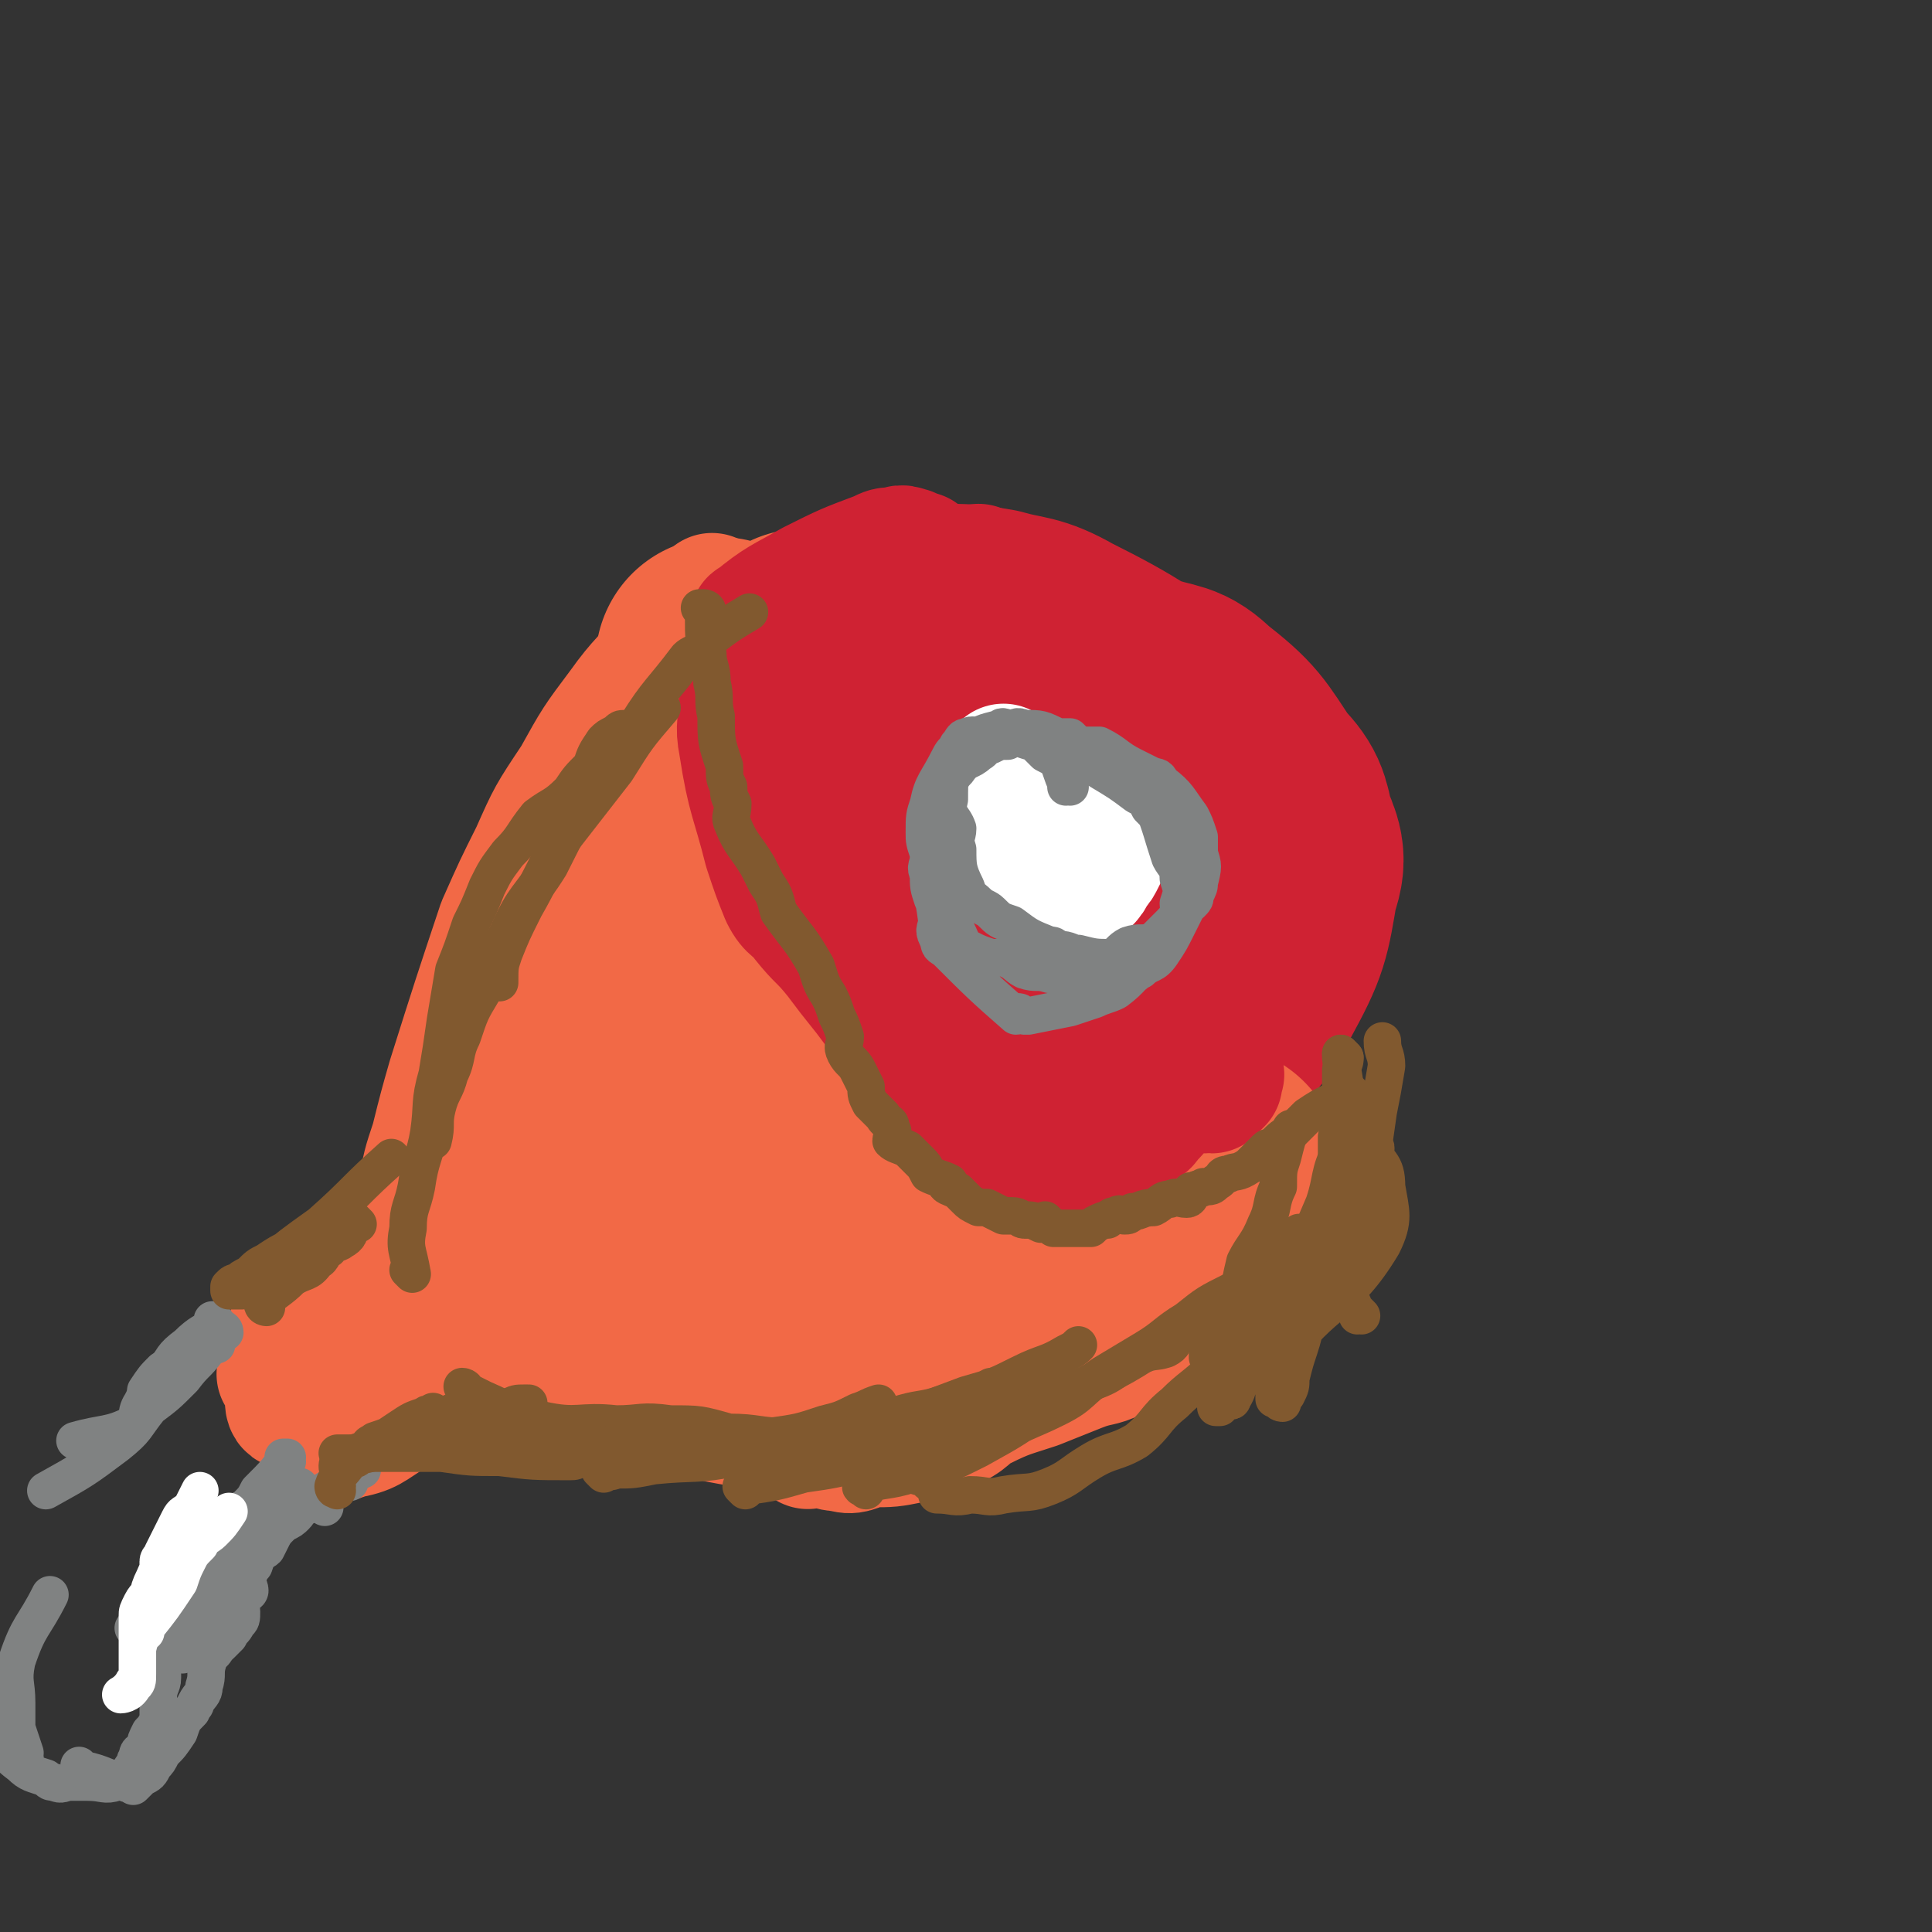 <svg viewBox='0 0 464 464' version='1.1' xmlns='http://www.w3.org/2000/svg' xmlns:xlink='http://www.w3.org/1999/xlink'><rect x="0" y="0" width="464" height="464" fill="#333333" stroke="none"/><g fill='none' stroke='#CF2233' stroke-width='60' stroke-linecap='round' stroke-linejoin='round'><path d='M226,155c0,0 -1,-1 -1,-1 0,0 0,0 1,1 0,0 0,0 0,0 0,0 -1,-1 -1,-1 0,0 1,0 1,1 -6,6 -7,6 -12,13 -6,7 -6,8 -9,16 -3,8 -2,9 -3,18 0,9 0,9 1,17 2,9 3,9 6,17 3,7 2,8 8,13 5,6 6,6 14,8 14,4 15,4 30,3 9,-1 9,-3 18,-8 6,-3 6,-3 11,-7 5,-4 5,-4 8,-10 6,-11 6,-12 8,-24 2,-5 1,-6 -1,-11 -1,-5 -1,-6 -5,-10 -6,-9 -6,-10 -15,-17 -4,-4 -5,-3 -11,-5 -8,-2 -8,-2 -15,-3 -14,-2 -14,-2 -29,-2 -5,0 -5,-1 -10,1 -6,1 -6,1 -11,4 -5,4 -5,4 -9,9 -6,10 -6,11 -9,22 -2,7 -1,8 0,15 1,7 1,7 4,14 6,13 6,14 15,24 4,5 5,4 11,6 5,2 5,3 10,2 15,-4 15,-5 29,-11 8,-4 8,-4 14,-9 6,-5 7,-4 11,-9 5,-5 5,-5 7,-11 4,-10 3,-11 4,-22 1,-2 0,-2 -1,-5 -1,-4 0,-4 -2,-8 -4,-5 -4,-5 -9,-9 -15,-10 -15,-11 -31,-19 -7,-4 -8,-3 -15,-5 -6,-1 -6,-1 -12,-1 -4,0 -5,-2 -8,0 -8,6 -9,6 -14,14 -5,7 -4,8 -7,17 -4,9 -5,9 -6,18 -2,9 -2,9 -1,18 3,15 3,16 10,30 3,6 4,6 10,11 6,4 6,5 13,7 11,3 11,1 23,2 1,0 1,0 1,0 '/><path d='M247,191c0,0 -1,-1 -1,-1 0,0 0,0 0,1 0,0 0,0 0,0 -1,1 -1,1 -2,3 -2,3 -2,3 -3,6 -1,3 -1,4 -2,8 0,3 0,3 0,6 1,2 1,4 2,5 3,0 4,-1 7,-2 6,-4 7,-4 12,-9 3,-3 2,-3 3,-7 1,-3 1,-3 2,-6 0,-1 -1,-1 -2,-1 0,-1 0,0 -1,0 -3,2 -3,2 -6,4 -7,5 -7,5 -14,10 '/></g>
<g fill='none' stroke='#F26946' stroke-width='60' stroke-linecap='round' stroke-linejoin='round'><path d='M194,158c0,0 -1,-1 -1,-1 0,0 0,0 1,1 0,0 0,0 0,0 0,0 -1,-1 -1,-1 0,2 0,3 0,5 -1,3 -1,3 -2,6 -1,3 -1,3 -2,6 -2,4 -2,4 -3,7 -2,9 -2,9 -3,18 -1,3 -1,3 -1,7 -1,3 -1,3 -1,6 -1,4 -1,4 -1,9 -1,5 -1,5 -1,10 0,8 0,8 0,16 1,4 1,4 2,7 2,4 2,4 5,8 5,7 5,7 12,13 3,3 3,3 7,5 5,4 6,3 11,6 9,4 8,5 17,8 3,2 3,1 6,2 4,0 4,1 8,1 7,0 7,0 15,-1 4,-1 4,-2 9,-3 5,-2 5,-2 9,-4 5,-2 5,-3 10,-5 1,-1 1,-1 2,-1 0,0 0,0 0,0 1,0 0,-1 0,-1 0,0 0,0 0,1 0,0 0,0 0,0 0,-1 0,-1 0,-2 0,0 0,0 0,1 0,0 0,0 0,0 1,0 0,-1 0,-1 -1,0 0,1 -1,1 -1,1 -1,1 -2,1 -2,0 -2,-1 -3,0 -2,0 -2,0 -4,1 -3,0 -3,-1 -5,0 -4,0 -4,1 -7,1 -4,1 -4,0 -7,1 -3,0 -3,0 -6,0 -2,0 -2,0 -5,0 -4,-1 -4,-1 -7,-1 -4,-1 -4,-1 -7,-2 -4,-1 -4,-1 -8,-2 -4,-1 -4,0 -7,-2 -4,-1 -4,-2 -7,-4 -3,-1 -2,-1 -5,-2 -1,-1 -2,-1 -3,-2 -2,-2 -2,-2 -4,-3 -2,-3 -2,-3 -5,-6 -3,-3 -4,-2 -8,-5 -2,-3 -2,-3 -5,-6 -1,-1 -1,-1 -2,-2 -1,-1 -1,-2 -2,-3 -1,-2 -1,-2 -2,-4 -2,-3 -3,-3 -4,-5 -2,-4 -2,-4 -4,-8 -1,-3 -1,-4 -2,-6 -3,-4 -4,-4 -6,-8 -1,-2 0,-2 0,-4 0,-1 0,-1 0,-3 0,-2 0,-2 0,-4 0,-3 0,-3 -1,-7 0,-3 -1,-3 -1,-6 1,-5 2,-5 5,-10 1,-3 1,-3 2,-6 1,-2 0,-2 1,-5 1,-3 1,-3 2,-6 1,-2 1,-2 2,-3 0,0 0,0 0,0 0,-1 0,-1 0,-1 0,0 0,0 0,0 0,0 0,0 0,0 0,0 -1,-1 -1,-1 '/></g>
<g fill='none' stroke='#F26946' stroke-width='30' stroke-linecap='round' stroke-linejoin='round'><path d='M176,159c0,0 -1,-1 -1,-1 0,0 0,0 1,1 0,0 0,0 0,0 0,0 -1,-1 -1,-1 0,0 0,0 1,1 0,0 0,0 0,0 -3,3 -3,3 -6,6 -3,3 -3,3 -6,7 -2,3 -2,3 -4,7 -3,4 -4,3 -6,7 -3,3 -2,3 -5,6 -2,3 -2,3 -4,7 -2,2 -2,2 -3,4 -1,2 -1,2 -2,4 -1,2 -1,2 -2,3 -1,2 -1,2 -2,4 0,2 0,2 -1,4 -1,2 -1,2 -2,4 -1,2 -1,2 -2,5 -1,2 -1,2 -2,4 0,1 0,1 -1,3 0,3 0,3 -1,6 -1,3 -1,3 -2,5 -1,4 -1,3 -2,7 0,2 0,2 0,5 -1,1 -1,1 -2,2 0,0 0,0 0,1 '/><path d='M172,144c0,0 -1,-1 -1,-1 0,0 0,0 1,1 0,0 0,0 0,0 -2,2 -2,1 -4,3 -4,5 -4,5 -7,9 -6,7 -7,7 -12,14 -6,8 -6,8 -11,17 -6,9 -6,9 -10,18 -4,8 -4,8 -8,17 -6,18 -6,18 -12,37 -2,7 -2,7 -4,15 -2,6 -2,6 -3,12 -1,4 0,4 0,8 0,2 -1,3 -1,4 0,0 0,0 0,0 0,0 0,0 0,0 0,-1 0,-1 0,-1 -1,-2 -1,-2 -1,-3 0,-3 0,-4 1,-7 2,-6 2,-6 5,-12 4,-11 4,-12 9,-22 6,-12 6,-12 13,-23 6,-10 7,-10 13,-20 5,-6 5,-7 9,-13 3,-3 4,-2 6,-6 1,-1 0,-1 1,-3 1,-1 1,-1 2,-2 0,-1 0,-1 1,-2 0,-1 0,-1 0,-1 '/><path d='M300,304c0,0 -1,-1 -1,-1 0,0 0,0 0,1 0,0 0,0 0,0 1,0 0,-1 0,-1 0,0 0,0 0,1 0,0 0,0 0,0 -1,1 -1,2 -3,3 -2,3 -2,3 -5,6 -3,2 -3,3 -6,5 -3,2 -4,1 -7,3 -5,2 -5,2 -10,5 -4,2 -4,1 -9,3 -5,2 -5,2 -10,4 -6,2 -7,2 -13,5 -4,2 -3,3 -8,5 -4,2 -4,2 -9,3 -5,1 -5,1 -10,1 -4,1 -4,2 -7,1 -3,0 -3,-1 -6,-1 -1,0 -1,0 -2,0 0,1 0,0 0,0 0,0 0,0 0,0 0,0 0,-1 1,-1 3,-1 3,-1 6,-2 4,-2 3,-2 7,-3 7,-3 7,-2 13,-5 7,-3 7,-4 14,-7 7,-3 8,-2 15,-6 7,-3 7,-4 13,-8 6,-3 6,-4 11,-7 3,-2 3,-2 5,-3 1,-1 1,-1 2,-1 1,0 0,0 0,0 0,0 0,0 0,0 1,0 1,0 1,0 1,0 1,0 2,0 0,0 0,0 -1,0 0,0 0,0 0,0 0,0 0,0 -1,1 -3,2 -3,2 -5,4 -4,2 -4,2 -7,5 -5,3 -5,3 -10,6 -3,3 -3,3 -7,5 -3,2 -3,2 -7,4 -4,3 -4,3 -9,5 -4,2 -4,2 -9,4 -4,1 -4,1 -9,2 -5,1 -6,1 -11,2 -5,0 -5,0 -9,0 -4,1 -4,1 -8,1 -4,0 -4,0 -8,0 -5,-1 -6,-1 -11,-2 -4,-1 -4,-1 -8,-3 -4,-1 -4,-1 -8,-2 -3,-1 -3,-1 -6,-2 -2,-1 -2,-2 -4,-2 0,-1 0,0 -1,0 0,0 0,0 0,0 0,0 0,0 0,0 0,0 -1,-1 -1,-1 0,0 1,0 1,1 0,0 -1,0 0,1 2,0 3,0 5,1 6,0 6,0 12,0 10,-2 11,-2 21,-4 10,-2 10,-3 19,-6 8,-1 8,-1 15,-2 4,0 4,0 9,1 1,0 1,0 2,0 1,0 1,-1 2,0 1,0 1,0 2,1 0,0 0,0 0,0 1,0 1,0 1,0 1,0 2,-1 1,0 0,0 -1,0 -2,0 -2,1 -2,1 -4,3 -2,1 -2,2 -5,3 -3,2 -3,1 -7,2 -5,1 -5,2 -9,2 -5,1 -5,1 -10,2 -5,0 -5,0 -10,0 -6,0 -6,0 -11,1 -4,0 -4,0 -7,0 -4,0 -4,0 -7,0 -4,0 -4,0 -8,0 -3,0 -3,0 -5,0 -3,0 -3,0 -6,0 -3,-1 -3,-1 -6,-1 -4,-1 -4,-1 -7,-2 -2,0 -2,0 -4,0 -1,-1 -1,0 -3,0 0,0 0,0 -1,0 0,0 0,0 0,0 -1,0 -1,0 -1,0 0,0 0,0 0,0 -1,0 -1,0 -1,0 0,0 0,0 0,0 -1,0 -1,0 -2,0 -3,-2 -4,-2 -7,-4 0,0 1,0 1,0 -4,-2 -5,-1 -8,-2 -1,-1 0,-1 0,-1 0,-1 0,-1 0,-2 -1,-3 0,-3 -1,-5 -1,-3 -1,-3 -2,-5 -1,-1 -1,-1 -1,-2 0,-1 0,-1 0,-2 0,-1 -2,-1 -1,-1 0,-1 1,0 2,0 2,0 2,0 4,0 5,-2 6,-2 9,-6 13,-12 13,-12 23,-27 4,-5 4,-6 4,-12 1,-4 -1,-5 -3,-9 -1,-2 -1,-2 -3,-2 -1,0 -2,0 -3,2 -3,6 -3,6 -4,14 -3,22 -3,22 -2,45 0,7 1,7 3,14 1,3 2,7 2,7 1,0 1,-3 1,-7 0,-10 0,-10 0,-20 -1,-13 -3,-13 -3,-26 -1,-14 0,-14 -1,-28 0,-2 -1,-2 -2,-2 0,-1 0,0 0,1 -1,13 -2,13 -2,27 1,8 1,8 4,16 1,5 1,8 5,9 4,2 7,1 12,-3 6,-7 6,-9 10,-18 4,-11 4,-11 5,-23 1,-10 1,-11 -2,-20 -3,-10 -4,-10 -9,-19 -1,-1 -1,-1 -1,0 -2,3 -2,3 -3,7 -2,21 -4,21 -2,42 1,13 2,13 7,25 4,8 4,9 10,16 5,5 6,7 12,9 1,1 2,-2 2,-4 2,-6 3,-6 3,-12 0,-9 0,-9 -2,-18 -4,-13 -5,-13 -11,-25 0,-1 0,-2 -1,-2 0,-1 -1,0 -1,0 1,8 1,8 2,16 0,5 1,5 2,11 1,4 1,4 2,8 3,8 3,8 6,16 1,3 1,3 3,5 0,2 1,2 1,4 1,2 1,2 2,4 0,0 0,0 0,0 -5,-4 -5,-4 -9,-8 -3,-2 -3,-2 -6,-5 -3,-2 -3,-2 -6,-3 -1,-1 -1,-1 -2,-1 0,-1 0,-1 0,0 -1,1 -1,1 -1,2 0,2 0,2 0,4 1,2 0,2 1,4 0,1 0,1 1,2 0,1 0,1 1,2 0,1 0,1 1,2 0,0 0,0 0,0 -1,-1 -1,-1 -1,-2 -2,-2 -2,-2 -3,-5 -2,-3 -2,-3 -5,-6 -2,-3 -3,-3 -5,-5 -2,-2 -2,-3 -4,-4 -2,-2 -2,-1 -5,-2 -2,-2 -2,-2 -5,-3 -1,-1 -1,0 -2,-1 -1,0 -1,0 -1,-1 -2,0 -2,1 -3,1 -1,0 -1,0 -3,0 -2,-1 -2,-1 -4,-2 -3,0 -3,0 -5,0 -1,-1 -1,0 -2,0 -2,0 -2,0 -3,0 -1,0 -1,0 -2,0 -1,0 -1,0 -1,0 -1,0 -1,0 -2,0 0,0 0,-1 0,0 -2,0 -2,1 -3,2 -2,1 -2,1 -3,1 -1,1 -2,1 -3,2 -1,1 -1,1 -2,2 -1,1 -1,1 -3,2 -2,1 -2,1 -4,3 -1,1 -1,1 -3,2 -2,2 -2,2 -4,3 -1,1 -1,1 -2,3 -1,1 0,2 -2,2 -1,1 -1,-1 -2,0 -1,0 0,0 0,1 -1,0 -2,0 -2,0 -1,0 0,0 0,1 0,0 -1,0 -1,0 1,0 1,-1 2,0 1,0 1,1 3,2 2,1 2,1 4,1 2,1 2,1 5,1 3,1 3,1 6,2 3,1 3,0 5,1 2,0 2,0 4,1 2,0 2,-1 4,0 0,0 0,0 1,0 0,0 0,0 1,1 0,0 0,0 0,0 0,0 0,0 1,0 0,0 0,0 0,0 0,0 -1,-1 -1,-1 0,0 1,0 2,0 0,0 1,0 1,0 1,-1 1,-2 1,-3 0,-2 0,-2 0,-4 -1,-1 -1,-1 -1,-3 -1,-2 0,-2 -1,-4 -1,-2 0,-3 -2,-3 -3,-2 -4,-2 -8,-3 -1,0 -1,0 -2,0 0,-1 0,-1 -1,0 -2,0 -2,0 -3,1 -2,3 -2,3 -4,6 -3,3 -4,2 -7,6 -2,2 -2,2 -3,5 -1,2 0,2 -1,5 -1,1 -1,0 -2,2 0,0 0,0 0,1 0,0 0,0 0,0 0,0 0,-1 -1,-1 0,0 0,0 0,1 0,0 0,0 0,0 -1,0 -1,0 -1,0 0,0 0,0 0,0 0,0 0,0 0,0 -1,-1 -2,-1 -2,-2 -1,0 0,0 0,0 0,0 0,0 0,0 -1,0 -1,0 -1,0 -1,0 -1,0 -1,0 -1,0 -1,0 -1,0 0,0 0,0 0,0 0,0 0,0 1,1 0,1 1,1 1,2 0,2 0,2 0,3 0,1 0,2 1,2 1,1 1,0 2,1 1,0 1,1 2,1 0,1 1,1 1,2 1,0 0,0 1,1 0,0 1,0 1,1 0,0 0,-1 0,0 0,0 0,0 1,0 0,0 0,0 0,0 0,1 0,1 0,1 1,0 1,0 1,0 2,1 2,1 4,0 6,-1 6,-2 11,-5 7,-4 7,-4 13,-9 5,-4 5,-4 10,-7 5,-4 5,-3 10,-6 3,-2 4,-2 7,-3 2,-1 2,-1 4,-1 0,-1 0,0 1,0 0,0 0,0 0,0 0,0 0,0 1,0 0,0 0,0 0,0 -2,0 -2,-1 -4,0 -9,1 -9,1 -18,4 -8,1 -8,1 -15,3 -5,2 -5,2 -10,3 -3,1 -4,1 -7,2 0,0 0,2 1,2 1,0 2,-1 4,0 8,0 8,2 16,2 10,-1 10,-2 20,-5 15,-4 15,-4 29,-10 10,-3 9,-4 19,-8 5,-2 5,-2 10,-4 1,0 1,0 2,1 0,0 0,0 0,0 -1,-1 -1,-1 -1,-1 -1,0 -2,-1 -3,0 -9,0 -10,-1 -19,2 -8,2 -8,4 -16,8 -4,2 -4,1 -8,4 -2,2 -1,2 -2,4 -1,1 -1,2 0,2 4,1 5,1 10,1 13,-1 13,-1 25,-3 12,-2 12,-2 25,-5 6,-2 6,-2 12,-4 3,-1 3,-1 7,-2 1,0 2,0 3,0 0,0 0,0 0,0 -1,0 -1,0 -2,0 -6,-1 -6,-2 -11,-2 -6,-1 -6,0 -12,0 -6,1 -6,1 -11,2 -3,1 -3,0 -6,2 -1,0 -2,1 -1,2 0,1 0,1 1,1 3,2 3,2 6,3 6,0 6,0 11,-1 6,-2 7,-2 13,-4 4,-1 4,-2 7,-4 2,-1 1,-1 2,-2 2,-1 2,-1 3,-2 1,-1 1,-1 2,-1 0,-1 0,0 1,0 '/></g>
<g fill='none' stroke='#CF2233' stroke-width='30' stroke-linecap='round' stroke-linejoin='round'><path d='M236,137c0,0 -1,-1 -1,-1 0,0 0,0 0,1 0,0 0,0 0,0 -8,-1 -10,0 -16,-1 -1,0 1,-1 2,-3 0,0 0,0 0,0 -1,0 -1,0 -2,0 -1,-1 0,-1 -1,-1 -2,-1 -2,0 -3,0 -2,0 -2,0 -4,1 -8,3 -8,3 -16,7 -7,4 -8,4 -14,9 -1,0 0,1 0,1 -1,6 -1,6 -2,11 0,3 0,3 -1,7 0,6 -1,6 0,11 2,13 3,13 6,25 2,6 2,6 4,11 2,4 3,3 5,6 4,5 4,4 8,9 3,4 3,4 7,9 3,4 3,4 6,8 3,3 3,3 6,6 4,3 4,4 8,7 2,2 3,1 6,3 3,1 3,1 6,2 5,1 5,1 10,1 11,-1 11,-1 22,-1 2,0 2,0 3,0 4,-1 4,-1 8,-2 3,-1 3,-1 6,-1 1,-1 1,0 2,0 1,-1 1,-1 1,-1 1,-1 1,-1 1,-1 0,0 0,0 0,0 0,-1 0,-1 0,-1 0,0 0,0 0,0 0,-1 1,-1 0,-1 0,-1 0,0 0,0 0,0 0,0 -1,0 0,0 -1,0 -1,0 0,-1 1,-1 0,-1 0,-1 0,-1 -1,-1 0,-1 0,0 0,0 -1,0 -1,0 -1,0 -1,-1 0,-1 -1,-2 0,-1 -1,0 -2,-1 0,0 0,1 0,1 0,0 0,0 -1,0 0,0 0,0 0,0 1,0 0,-1 0,-1 0,0 -1,0 -1,1 0,0 0,0 0,0 0,0 0,0 -1,0 -2,0 -2,-1 -5,0 -3,0 -3,0 -6,1 -4,0 -4,0 -8,1 -3,0 -3,0 -6,0 -4,-1 -4,-1 -8,-2 -5,-2 -5,-2 -11,-5 -5,-2 -5,-2 -10,-5 -6,-2 -7,-1 -13,-5 -5,-3 -4,-4 -8,-8 -5,-4 -6,-3 -10,-8 -3,-3 -3,-3 -4,-7 -1,-3 0,-3 0,-6 -1,-4 -2,-4 -2,-7 0,-4 0,-4 2,-8 1,-4 1,-5 4,-9 4,-6 6,-5 10,-11 3,-4 2,-5 4,-9 1,-3 1,-3 3,-6 1,-1 1,-1 2,-2 0,0 1,-1 1,-1 0,0 0,0 0,1 -1,0 0,0 0,1 -1,4 -1,4 -2,9 0,9 0,9 0,17 -1,9 -2,9 -1,17 1,10 2,10 5,20 2,7 1,7 4,14 2,5 3,5 6,10 2,4 2,4 5,8 2,1 2,1 4,2 1,0 2,0 3,0 1,-2 1,-2 2,-4 2,-3 2,-3 2,-6 0,-5 1,-6 -1,-11 -3,-8 -4,-8 -8,-15 -5,-9 -5,-9 -10,-18 -4,-8 -4,-8 -9,-16 -6,-9 -9,-8 -14,-18 -1,-4 0,-4 1,-8 0,-2 0,-3 0,-4 0,-1 0,0 0,1 0,0 0,0 0,0 -3,1 -4,0 -5,2 -1,3 0,4 1,8 0,9 -1,9 0,18 1,10 1,10 3,19 2,10 2,10 5,19 2,8 2,8 6,15 1,2 1,2 3,4 1,2 1,2 2,3 1,1 1,2 2,2 0,0 0,0 0,0 -1,-2 0,-2 0,-4 -1,-3 0,-3 -1,-7 -2,-7 -3,-7 -5,-13 -3,-7 -4,-7 -7,-14 -4,-8 -4,-8 -7,-17 0,-1 2,-2 2,-3 -1,-3 -2,-3 -4,-6 -2,-3 -1,-3 -2,-6 -1,-1 -1,0 -1,0 -1,-1 0,-1 0,-1 -1,-1 -1,-1 -1,-1 0,0 0,0 0,0 0,0 -1,-1 -1,-1 0,0 1,1 2,1 1,-1 0,-2 1,-2 6,-3 6,-3 12,-5 4,-2 3,-3 7,-4 4,-2 5,-1 9,-3 7,-2 10,-2 15,-4 1,-1 -2,-1 -4,-1 0,0 0,0 0,0 1,0 1,0 1,0 0,-1 1,-1 1,-1 -1,0 -1,0 -1,0 -1,-1 -1,-1 -2,-2 -2,-1 -2,-1 -5,-2 -3,0 -3,0 -6,0 -3,0 -3,-1 -6,0 -2,0 -1,1 -3,2 -3,0 -3,0 -6,0 -3,0 -3,0 -6,0 -1,0 -1,0 -2,0 -2,0 -2,0 -4,1 -1,0 -1,0 -2,0 -2,0 -2,-1 -3,0 -1,0 -1,0 -2,1 -2,0 -2,-1 -3,0 -1,0 -1,1 -2,2 -1,2 -3,2 -3,4 -2,4 0,4 0,9 -1,7 -2,7 -1,14 0,6 1,6 3,12 1,6 0,6 2,12 3,7 4,6 8,13 4,6 5,6 9,12 4,5 3,5 7,9 2,4 2,4 5,8 2,3 2,3 4,6 3,3 3,3 6,6 3,3 3,3 6,6 1,2 1,2 2,4 1,2 1,2 3,3 1,1 3,0 3,1 1,0 0,1 -1,2 0,0 0,0 0,0 1,-1 1,0 1,0 0,0 0,0 0,0 2,0 2,0 3,0 2,0 2,0 4,0 2,0 2,0 4,0 1,0 1,0 3,0 1,0 1,0 2,0 2,-1 2,-1 3,-1 2,-1 2,-2 3,-2 1,0 1,0 3,1 1,0 1,0 2,0 2,-1 1,-1 2,-2 2,-2 2,-2 4,-3 1,-1 2,0 3,-2 2,-2 2,-2 3,-4 1,-3 1,-3 2,-6 1,-2 2,-1 2,-3 1,-3 2,-2 2,-5 1,-2 0,-2 0,-3 1,-3 1,-3 2,-5 '/></g>
<g fill='none' stroke='#FFFFFF' stroke-width='30' stroke-linecap='round' stroke-linejoin='round'><path d='M242,185c0,0 -1,-1 -1,-1 0,0 0,0 0,1 0,0 0,0 0,0 1,0 0,-1 0,-1 0,0 0,0 0,1 0,0 0,0 0,0 0,3 0,3 0,7 1,3 1,3 1,7 1,3 1,3 2,6 1,2 2,2 3,5 2,2 1,2 3,3 1,1 2,0 4,1 1,0 0,1 1,1 2,0 2,-1 3,-1 1,-1 1,-1 3,-2 1,-1 1,-1 2,-3 1,-1 1,-1 2,-3 0,0 -1,0 -1,-1 0,-2 1,-2 0,-3 0,-2 0,-2 -1,-3 0,-2 0,-2 -1,-3 -2,-2 -2,-1 -4,-3 -2,-1 -2,-1 -4,-2 -1,-1 -1,-1 -2,-1 -2,-1 -2,-1 -3,-1 -1,-1 -1,0 -2,0 -2,0 -2,0 -4,0 0,0 0,-1 -1,0 -1,0 -1,1 -2,2 '/></g>
<g fill='none' stroke='#808282' stroke-width='9' stroke-linecap='round' stroke-linejoin='round'><path d='M257,189c0,0 -1,-1 -1,-1 0,0 0,0 0,1 0,0 0,0 0,0 1,0 0,-1 0,-1 0,0 0,0 0,1 0,0 0,0 0,0 1,0 0,0 0,-1 -1,-2 -1,-3 -2,-5 -1,-1 -1,-1 -3,-2 -1,-1 -1,-1 -2,-2 -1,-1 -1,-1 -2,-2 -1,0 -1,0 -3,0 -1,0 -1,0 -2,1 -2,0 -2,0 -4,1 -2,0 -1,1 -3,2 -2,2 -3,1 -5,4 -2,2 -1,2 -3,4 -1,3 -1,3 -3,5 -1,2 -1,2 -1,4 -1,1 0,1 0,2 -1,2 0,2 0,4 0,1 0,1 0,2 0,2 -1,2 0,4 0,3 0,3 1,6 1,2 2,2 3,4 1,1 1,1 2,2 0,1 0,1 1,2 1,2 1,3 3,4 2,1 2,1 5,2 1,0 1,0 3,0 3,1 3,2 5,3 3,1 3,0 6,1 1,0 1,0 3,1 2,0 2,0 4,1 1,0 1,1 3,1 2,0 2,-1 4,-1 2,0 2,0 3,0 3,-1 3,-2 5,-3 2,-2 3,-1 5,-4 2,-3 2,-3 4,-7 1,-2 1,-2 2,-4 1,-2 0,-2 1,-5 0,-2 0,-2 0,-3 0,-2 0,-2 -1,-3 -2,-5 -2,-5 -6,-9 -1,-2 -1,-2 -3,-4 -1,-2 -1,-2 -3,-3 -4,-3 -4,-3 -9,-6 -1,-1 -1,-1 -3,-2 -2,-1 -2,-1 -4,-2 -5,-2 -5,-2 -10,-3 -3,-1 -3,-1 -5,-1 -2,0 -2,0 -5,0 -3,0 -3,-1 -5,0 -1,0 -1,1 -2,2 -1,2 -1,1 -2,3 -3,6 -4,6 -5,11 -1,3 -1,3 -1,7 0,2 0,2 1,5 0,8 1,8 2,16 0,2 -1,2 0,4 1,2 0,2 2,3 8,8 9,9 17,16 1,0 0,-1 0,-1 1,0 1,0 2,1 0,0 1,0 1,0 5,-1 5,-1 10,-2 3,-1 3,-1 6,-2 2,-1 3,-1 5,-2 4,-3 4,-4 8,-8 1,-1 1,-1 3,-3 1,-1 0,-2 1,-3 1,-2 2,-2 3,-4 1,-1 0,-1 0,-3 1,-3 1,-3 0,-6 0,-3 -1,-3 -2,-5 -2,-6 -2,-7 -4,-12 -1,-2 -2,-2 -3,-4 -2,-2 -1,-2 -3,-4 -5,-3 -5,-2 -10,-5 -2,-1 -2,-2 -4,-3 -1,-1 -1,-1 -3,-1 -4,-2 -4,-2 -8,-2 -2,-1 -2,0 -3,0 -2,0 -2,-1 -3,0 -4,1 -4,1 -7,3 -2,1 -2,1 -3,3 -2,5 -2,6 -2,11 -1,4 1,4 2,7 0,2 -1,2 0,5 0,4 0,5 2,9 1,3 1,2 3,4 1,1 2,1 3,2 2,2 2,2 5,3 4,3 4,3 9,5 1,0 1,0 2,1 3,0 3,1 5,1 4,1 4,1 8,1 2,-1 2,-2 4,-3 3,-1 3,0 6,-1 2,-2 2,-2 4,-4 3,-3 2,-3 5,-5 1,-1 1,-1 1,-2 1,-2 1,-2 1,-3 1,-4 1,-4 0,-7 0,-2 0,-2 0,-4 -1,-3 -1,-3 -2,-5 -3,-4 -3,-5 -7,-8 -1,-2 -1,-1 -3,-2 -2,-1 -2,-1 -4,-2 -4,-2 -4,-3 -8,-5 -2,0 -2,0 -5,0 -1,-1 -1,-1 -2,-2 -1,0 -1,0 -2,0 '/><path d='M69,351c0,0 0,-1 -1,-1 0,0 1,0 1,0 0,0 0,0 0,0 0,1 0,0 -1,0 0,0 1,0 1,0 -3,4 -3,4 -7,8 -1,2 -1,2 -3,4 -2,1 -2,1 -4,3 0,0 0,0 0,0 '/><path d='M84,356c0,0 -1,-1 -1,-1 0,0 1,0 1,0 0,0 0,0 0,0 0,1 -1,0 -1,0 0,0 1,0 1,0 -2,2 -3,1 -6,3 -4,2 -4,2 -8,4 -3,2 -2,3 -5,5 -3,2 -3,2 -7,5 -2,1 -2,1 -5,3 -2,1 -2,2 -3,3 -1,0 -1,0 -1,-1 '/><path d='M87,353c0,0 -1,-1 -1,-1 0,0 1,0 1,0 0,0 0,0 0,0 0,1 0,0 -1,0 -2,1 -2,2 -4,4 -5,3 -5,2 -10,5 -6,3 -6,3 -11,7 -5,3 -4,4 -9,8 -5,3 -6,2 -11,5 -4,3 -3,3 -7,7 -1,1 0,1 -1,2 -1,1 -1,1 -1,1 '/><path d='M52,318c0,0 0,-1 -1,-1 0,0 1,0 1,1 0,0 0,0 0,0 0,0 0,-1 -1,-1 0,0 1,0 1,1 -3,2 -4,2 -7,5 -4,3 -3,3 -6,7 -3,3 -3,3 -5,7 -2,3 0,4 -2,5 -6,3 -7,2 -14,4 '/><path d='M54,320c0,0 0,-1 -1,-1 0,0 1,0 1,1 0,0 0,0 0,0 0,0 0,-1 -1,-1 -1,2 -1,3 -3,5 -3,4 -3,3 -6,7 -4,4 -4,4 -8,7 -4,5 -3,5 -8,9 -8,6 -8,6 -17,11 '/><path d='M52,323c0,0 0,-1 -1,-1 0,0 1,0 1,1 0,0 0,0 0,0 0,0 0,-1 -1,-1 -3,1 -3,2 -6,4 -3,1 -3,1 -6,3 -2,2 -2,2 -4,5 '/><path d='M78,362c0,0 -1,-1 -1,-1 0,0 1,0 1,0 0,0 0,0 0,0 -3,0 -3,0 -6,0 -2,0 -2,0 -3,0 -1,0 -1,0 -1,0 0,1 0,1 0,1 -1,1 -1,1 -2,2 0,2 0,2 0,4 -1,2 -1,2 -2,4 -1,1 -1,0 -2,1 -1,1 0,1 -1,2 -1,2 -1,2 -2,3 0,2 1,3 1,4 0,1 -2,1 -2,2 -1,1 0,2 0,3 0,2 0,2 -1,3 -1,2 -1,1 -2,3 -1,1 -1,1 -2,2 0,0 0,0 0,-1 -1,0 -1,0 -1,0 -1,0 -1,0 -2,0 0,1 0,1 -1,1 -1,1 -1,0 -2,0 0,0 0,0 0,0 -1,0 -1,0 -2,0 0,0 0,0 0,0 -1,1 0,2 -1,2 0,1 -1,0 -1,0 -1,1 -1,0 -1,0 -1,0 0,0 0,0 -1,1 -1,1 -2,1 0,0 0,0 0,0 '/><path d='M41,389c0,0 0,-1 -1,-1 0,0 1,0 1,0 0,0 0,0 0,0 0,1 0,0 -1,0 0,0 1,0 1,0 0,0 0,0 0,0 0,1 0,0 -1,0 0,1 0,2 -1,5 0,1 0,1 0,3 0,1 0,1 0,2 0,3 0,3 0,5 0,2 -1,2 -1,5 0,1 0,2 0,3 0,1 0,1 0,2 -1,2 -1,2 -2,3 -1,2 -1,2 -1,3 -1,2 -2,1 -2,3 -1,1 0,1 -1,2 -2,3 -2,3 -4,4 -3,1 -3,0 -7,0 -2,0 -2,0 -4,0 -2,0 -2,1 -4,0 -1,0 -1,0 -2,-1 -3,-1 -4,-1 -6,-3 -4,-3 -3,-3 -6,-6 '/><path d='M6,422c0,0 0,-1 -1,-1 0,0 1,0 1,0 0,0 0,0 0,0 0,1 0,0 -1,0 0,0 1,0 1,0 0,0 0,0 0,0 -1,-3 -1,-3 -2,-6 0,-3 0,-3 0,-6 0,-5 -1,-5 0,-10 3,-9 4,-8 8,-16 '/><path d='M39,394c0,0 0,-1 -1,-1 0,0 1,0 1,0 0,0 0,0 0,0 3,-3 2,-3 6,-7 2,-2 2,-2 5,-5 3,-3 2,-3 5,-6 2,-2 3,-2 5,-4 1,-2 1,-2 3,-3 0,-1 0,-1 1,-2 0,0 0,-1 0,-1 -1,1 -1,1 -1,2 -3,3 -4,3 -6,7 -3,3 -3,3 -5,7 -2,4 -2,4 -5,7 -1,3 -1,3 -3,5 0,1 -2,3 -1,3 0,0 1,-1 2,-3 3,-4 3,-4 7,-8 3,-5 3,-5 7,-9 3,-4 3,-4 5,-7 2,-2 2,-2 4,-4 1,-1 2,-2 2,-3 0,0 -2,1 -3,1 -8,6 -7,6 -15,12 -3,3 -4,2 -6,5 -2,4 -2,6 -3,9 0,1 1,0 1,-1 4,-3 4,-3 8,-6 8,-8 8,-8 16,-16 2,-1 2,-1 3,-2 1,-1 1,-2 2,-3 0,0 0,0 0,0 0,1 0,1 0,1 -2,1 -2,1 -3,2 -1,0 -2,0 -3,0 0,1 0,1 -1,1 -1,1 -1,1 -2,2 0,0 1,1 1,0 0,0 0,0 1,-1 1,-1 1,-1 2,-2 1,-1 1,-1 2,-2 1,-1 1,-1 2,-3 0,-1 0,-1 0,-2 0,0 0,0 0,0 0,0 0,0 0,0 -1,1 -1,1 -2,2 -1,2 -1,2 -1,4 -1,2 -1,2 -3,3 -1,2 -1,2 -2,4 -2,3 -2,3 -3,6 -1,1 -1,2 -2,3 -1,2 -2,2 -3,4 -1,2 -1,2 -2,3 0,2 0,2 0,4 -1,3 -1,3 -2,6 -1,2 -2,1 -2,3 -1,3 0,3 -1,6 0,2 -1,2 -2,4 0,1 -1,1 -1,2 -2,2 -2,2 -3,5 -2,3 -2,3 -4,5 -1,2 -1,2 -2,3 -1,2 -1,2 -3,3 -1,1 -1,1 -2,2 0,0 1,-1 1,-1 -1,0 -2,1 -3,0 -5,-1 -5,-2 -10,-3 -1,-1 -1,0 -1,-1 '/></g>
<g fill='none' stroke='#81592F' stroke-width='9' stroke-linecap='round' stroke-linejoin='round'><path d='M81,358c0,0 -1,-1 -1,-1 0,0 1,0 1,0 0,0 0,0 0,0 0,1 -1,1 -1,0 1,-3 2,-3 4,-6 1,-1 1,0 2,-1 1,-1 1,-1 2,-2 1,-2 1,-1 2,-2 3,-1 3,-1 5,-2 2,-1 2,0 4,0 1,-1 1,-2 2,-2 1,-2 1,-2 3,-3 0,0 0,0 0,1 0,0 0,0 0,0 -1,0 -1,-1 -2,0 -3,1 -3,1 -6,3 -3,2 -3,2 -6,4 -2,1 -2,1 -5,2 -1,1 -1,1 -3,2 -1,1 -1,2 -1,1 0,0 0,-1 1,-1 5,-2 5,-1 10,-3 5,-2 5,-1 11,-3 2,-2 2,-2 4,-3 2,-1 2,-2 3,-2 2,-1 2,0 4,0 1,-1 0,-2 1,-3 0,0 0,0 0,1 0,0 1,0 1,0 0,0 -1,-1 -2,0 -2,0 -2,0 -5,1 -3,1 -2,2 -5,3 -2,1 -2,1 -3,2 -2,0 -2,0 -3,0 -1,1 -1,1 0,1 0,1 0,0 1,0 3,-1 3,-1 6,-2 4,-1 4,-1 8,-2 2,-1 2,-1 5,-2 2,0 2,-1 4,-1 2,-1 2,-1 4,-1 0,0 0,0 1,0 '/><path d='M82,350c0,0 -1,-1 -1,-1 0,0 1,0 1,0 0,0 0,0 0,0 2,0 2,0 4,0 5,0 5,0 9,0 6,0 6,0 11,0 7,1 7,1 14,1 8,1 8,1 17,1 1,0 1,0 3,-1 '/><path d='M112,334c0,0 -1,-1 -1,-1 0,0 1,0 1,1 0,0 0,0 0,0 2,1 2,1 4,2 7,3 7,4 14,5 9,2 9,0 18,1 6,0 6,-1 13,0 7,0 7,0 14,2 7,0 7,1 14,1 6,1 6,0 11,0 1,0 1,0 2,0 '/><path d='M119,348c0,0 -1,-1 -1,-1 0,0 0,0 1,0 0,0 0,0 0,0 0,1 -1,0 -1,0 0,0 0,0 1,0 0,0 0,0 0,0 5,0 5,0 11,0 6,1 6,1 12,2 8,0 8,0 15,-1 7,0 7,0 13,-1 8,0 8,-1 15,-2 7,-1 7,-1 13,-3 4,-1 4,-1 8,-3 3,-1 2,-1 5,-2 0,0 0,0 0,0 '/><path d='M116,345c0,0 -1,-1 -1,-1 0,0 0,0 1,0 3,1 3,2 6,2 5,0 5,-1 9,-1 8,1 8,2 16,2 9,1 9,1 17,0 9,0 9,-1 17,-1 11,-1 11,1 21,-1 7,-1 7,-3 13,-5 6,-2 6,-1 12,-3 4,-1 4,-1 8,-2 2,-1 2,-1 3,-2 '/><path d='M145,354c0,0 -1,-1 -1,-1 1,0 2,1 4,0 4,0 4,0 9,-1 10,-1 10,0 20,-2 10,-1 10,-1 20,-4 10,-2 10,-2 19,-5 8,-3 8,-3 16,-6 7,-2 7,-2 13,-5 6,-3 6,-2 11,-5 2,-1 2,-1 3,-2 '/><path d='M179,358c0,0 -1,-1 -1,-1 0,0 0,0 1,0 0,0 0,0 0,0 7,-1 7,-1 14,-3 7,-1 7,-1 15,-3 10,-3 10,-3 21,-6 8,-3 8,-4 17,-7 8,-3 8,-2 16,-6 6,-2 5,-3 11,-6 4,-2 4,-1 7,-2 2,-1 2,-2 2,-3 0,-1 0,0 -1,0 '/><path d='M208,358c0,0 -1,-1 -1,-1 0,0 0,0 1,0 0,0 0,0 0,0 0,1 -2,0 -1,0 5,-2 6,-1 12,-3 8,-2 8,-2 16,-6 9,-5 9,-5 17,-11 9,-5 9,-4 18,-9 7,-4 7,-5 14,-9 5,-2 5,-2 10,-5 3,-1 2,-1 4,-3 0,0 0,-1 0,-1 0,0 0,0 0,1 '/><path d='M223,356c0,0 -1,-1 -1,-1 0,0 1,1 1,0 -2,0 -5,-1 -5,-2 -1,0 1,0 3,-1 4,-1 4,-1 9,-3 5,-3 5,-3 11,-5 6,-3 7,-3 13,-6 6,-3 5,-4 11,-8 5,-3 5,-3 10,-6 5,-3 5,-4 10,-7 5,-4 5,-4 11,-7 4,-3 4,-3 9,-6 3,-2 3,-2 6,-4 2,-1 2,-1 4,-3 0,0 1,-1 0,-1 0,-1 -1,0 -2,0 0,0 0,0 -1,0 '/><path d='M291,326c0,0 -1,-1 -1,-1 0,0 0,0 0,1 0,0 0,0 0,0 1,-3 1,-3 2,-6 2,-4 3,-4 5,-8 1,-4 1,-5 2,-9 2,-4 3,-4 5,-9 2,-4 1,-5 3,-9 0,-4 0,-4 1,-7 1,-4 1,-4 2,-7 0,0 0,0 0,0 0,0 0,0 0,0 '/><path d='M306,322c0,0 -1,-1 -1,-1 0,0 0,0 0,1 0,0 0,0 0,0 3,-5 3,-6 5,-10 2,-3 2,-3 3,-5 2,-3 1,-3 3,-5 1,-3 2,-3 3,-6 2,-5 1,-5 2,-11 0,-6 0,-6 0,-12 1,-4 1,-4 1,-9 0,-2 0,-2 0,-4 0,-2 0,-2 0,-3 1,-2 1,-2 1,-3 0,0 0,0 -1,-1 '/><path d='M327,316c0,0 -1,-1 -1,-1 0,0 0,1 0,1 -1,-3 -2,-4 -2,-7 0,-6 0,-6 1,-12 2,-8 2,-8 4,-16 1,-7 1,-7 2,-14 1,-5 1,-5 2,-11 0,-3 -1,-3 -1,-6 '/><path d='M323,254c0,0 -1,-1 -1,-1 0,0 0,0 0,1 0,0 0,0 0,0 1,0 0,-1 0,-1 0,0 0,0 0,1 0,0 0,0 0,0 1,0 0,-1 0,-1 0,4 1,5 1,9 1,3 0,3 0,6 1,4 1,4 1,8 0,5 0,5 -1,10 -2,8 -1,8 -4,15 -1,6 -2,6 -4,12 -2,5 -1,5 -3,11 -1,3 -1,3 -2,7 0,2 0,2 -1,4 0,0 0,0 -1,1 0,0 0,0 0,1 -1,0 -1,-1 -2,-1 0,-1 0,-1 0,-2 1,-4 0,-5 2,-8 10,-14 15,-12 24,-27 3,-6 2,-8 1,-14 0,-6 -2,-5 -5,-11 -1,-3 -1,-3 -2,-6 0,0 0,0 0,0 1,0 0,-1 0,-1 0,0 0,0 0,1 0,0 0,0 0,0 1,0 0,-1 0,-1 0,0 0,0 0,1 -1,4 -2,4 -4,8 -3,6 -2,7 -4,13 -3,7 -3,7 -5,13 -2,6 -2,6 -5,11 -2,5 -2,5 -5,9 -2,4 -2,4 -4,7 -2,3 -1,4 -3,7 0,1 -1,0 -2,0 -1,1 -1,1 -1,2 0,0 0,0 -1,0 0,0 0,0 0,0 2,-4 2,-4 4,-8 5,-8 5,-8 11,-17 5,-7 4,-7 9,-14 4,-6 4,-6 7,-11 3,-4 3,-4 5,-8 1,-1 1,-1 1,-3 1,-1 1,-1 1,-1 0,0 0,0 0,0 0,0 0,0 0,0 1,0 0,-1 0,-1 -1,1 0,2 -1,4 -2,9 1,11 -4,18 -5,7 -8,4 -15,10 -5,6 -5,7 -10,12 -4,5 -4,5 -9,10 -4,4 -5,4 -9,8 -5,4 -4,5 -9,9 -5,3 -6,2 -11,5 -5,3 -5,4 -10,6 -5,2 -5,1 -11,2 -4,1 -4,0 -8,0 -4,1 -4,0 -8,0 '/><path d='M64,314c0,0 0,-1 -1,-1 0,0 1,0 1,1 0,0 0,0 0,0 0,0 0,-1 -1,-1 0,0 1,0 1,1 0,0 0,0 0,0 0,0 0,-1 -1,-1 0,0 1,0 1,1 0,0 0,0 0,0 0,0 -1,0 -1,-1 3,-3 4,-3 7,-6 3,-2 4,-1 6,-4 2,-1 1,-2 3,-3 1,-2 2,-1 3,-2 2,-1 2,-2 2,-3 1,-1 0,-1 1,-2 0,0 0,0 1,1 0,0 0,0 0,0 -1,0 -1,-1 -2,0 -2,0 -2,0 -4,1 -4,2 -5,1 -9,4 -4,2 -4,2 -7,4 -2,1 -2,1 -4,3 -2,1 -2,1 -3,2 -1,0 -1,0 -2,1 0,0 0,1 0,1 1,0 1,0 3,0 3,-3 2,-3 6,-6 6,-5 6,-5 13,-10 9,-8 8,-8 17,-16 '/><path d='M99,306c0,0 -1,-1 -1,-1 0,0 1,0 1,1 0,0 0,0 0,0 0,0 -1,-1 -1,-1 0,0 1,0 1,1 0,0 0,0 0,0 -1,-6 -2,-6 -1,-11 0,-5 1,-5 2,-10 1,-7 2,-7 3,-13 1,-7 0,-7 2,-14 1,-6 1,-6 2,-13 1,-6 1,-6 2,-12 2,-5 2,-5 4,-11 2,-4 2,-4 4,-9 2,-4 2,-4 5,-8 4,-4 3,-4 7,-9 4,-3 4,-2 8,-6 2,-3 2,-3 5,-6 1,-3 1,-3 3,-6 1,-1 1,-1 3,-2 1,-1 1,-1 2,-1 '/><path d='M104,274c0,0 -1,-1 -1,-1 0,0 1,1 1,1 1,-4 0,-4 1,-8 1,-4 2,-4 3,-8 2,-4 1,-5 3,-9 2,-6 2,-6 5,-11 3,-7 2,-7 6,-14 4,-9 5,-8 10,-16 5,-10 5,-10 11,-19 5,-8 4,-8 10,-15 5,-8 6,-8 12,-16 1,-1 2,-1 3,-2 2,-1 1,-2 3,-3 4,-3 4,-3 9,-6 '/><path d='M120,236c0,0 -1,-1 -1,-1 0,0 0,0 1,1 0,0 0,0 0,0 0,-4 0,-4 1,-7 2,-5 2,-5 5,-11 4,-7 4,-8 8,-15 7,-9 7,-9 14,-18 5,-8 5,-8 11,-15 '/><path d='M325,263c0,0 -1,-1 -1,-1 0,0 0,0 0,1 0,0 0,0 0,0 1,0 0,-1 0,-1 0,0 0,0 0,1 0,0 0,0 0,0 1,0 0,-1 0,-1 0,0 0,0 0,1 0,0 0,0 0,0 -1,0 -1,0 -3,1 -4,2 -4,2 -7,4 -2,2 -2,2 -4,4 -2,1 -2,1 -4,3 -1,1 -1,0 -2,1 -1,1 -1,1 -2,2 -1,1 -1,1 -2,2 -3,2 -3,1 -5,2 -2,0 -1,1 -3,2 -1,1 -1,1 -3,1 -1,1 -1,0 -2,1 -1,0 0,0 -1,0 0,1 0,2 -1,2 -2,0 -2,-1 -4,0 -2,0 -2,1 -4,2 -3,0 -3,1 -5,1 -1,1 -1,1 -2,1 -1,0 -1,-1 -2,0 -1,0 -1,0 -2,1 -1,0 -1,0 -3,1 0,0 0,0 -1,1 -2,0 -2,0 -3,0 -2,0 -2,0 -3,0 -2,0 -2,0 -3,0 -1,-1 -1,-1 -2,-2 0,0 -1,1 -1,1 -2,-1 -2,-1 -4,-1 -1,0 -1,-1 -3,-1 -1,0 -1,0 -2,0 -2,-1 -2,-1 -4,-2 -1,0 -1,0 -2,0 -2,-1 -2,-1 -3,-2 -1,-1 -1,-1 -2,-2 -2,-1 -3,-1 -3,-2 -1,0 1,0 1,0 -2,-1 -3,-1 -5,-2 -1,-2 -1,-2 -2,-3 -2,-2 -2,-2 -3,-3 0,0 0,0 0,0 -2,-1 -3,-1 -4,-2 0,-1 1,-2 0,-3 0,-2 -1,-1 -2,-3 -2,-2 -2,-2 -3,-3 -1,-2 -1,-2 -1,-4 -1,-2 -1,-2 -2,-4 -1,-2 -2,-2 -3,-4 -1,-2 0,-2 0,-4 -1,-3 -1,-3 -2,-5 -1,-3 -1,-3 -2,-5 -2,-3 -2,-4 -3,-7 -4,-7 -4,-6 -9,-13 -1,-4 -1,-4 -3,-7 -1,-2 -1,-2 -2,-4 -3,-5 -4,-5 -6,-10 -1,-2 0,-2 0,-5 -1,-2 -1,-2 -1,-4 -1,-2 -1,-2 -1,-5 -2,-6 -2,-6 -2,-12 -1,-4 0,-4 -1,-8 0,-4 -1,-4 -1,-7 -1,-4 -1,-4 -1,-8 0,-1 0,-1 0,-2 0,0 0,0 0,0 0,0 -1,-1 -1,-1 0,0 1,1 2,1 0,0 0,0 0,0 0,0 0,0 0,0 0,0 -1,-1 -1,-1 0,0 1,0 1,1 0,1 -1,1 0,2 0,1 1,1 2,3 '/></g>
<g fill='none' stroke='#FFFFFF' stroke-width='9' stroke-linecap='round' stroke-linejoin='round'><path d='M45,367c0,0 0,-1 -1,-1 0,0 1,0 1,0 0,0 0,0 0,0 0,1 0,0 -1,0 0,0 1,0 1,0 0,0 0,0 0,0 -4,7 -5,6 -8,13 -2,4 -1,4 -2,9 -1,4 -1,4 -2,8 0,2 0,2 0,5 0,2 0,2 -1,3 -1,2 -3,3 -3,3 0,0 2,0 3,-2 1,-1 1,-1 1,-3 0,-2 0,-2 0,-4 0,-2 0,-2 0,-4 0,-3 0,-3 0,-6 0,-1 0,-1 1,-3 1,-2 2,-2 3,-4 1,-2 0,-2 1,-4 0,-1 0,-1 0,-2 0,-1 1,-1 1,-2 1,-2 1,-2 2,-4 1,-2 1,-2 2,-4 1,-2 1,-1 3,-3 1,-2 1,-2 2,-4 '/><path d='M35,392c0,0 0,-1 -1,-1 0,0 1,0 1,0 0,0 0,0 0,0 0,1 0,0 -1,0 0,0 1,1 1,0 4,-5 4,-5 8,-11 1,-3 1,-3 2,-5 1,-2 1,-2 3,-4 1,-2 2,-2 3,-3 2,-2 2,-2 4,-5 '/></g>
</svg>